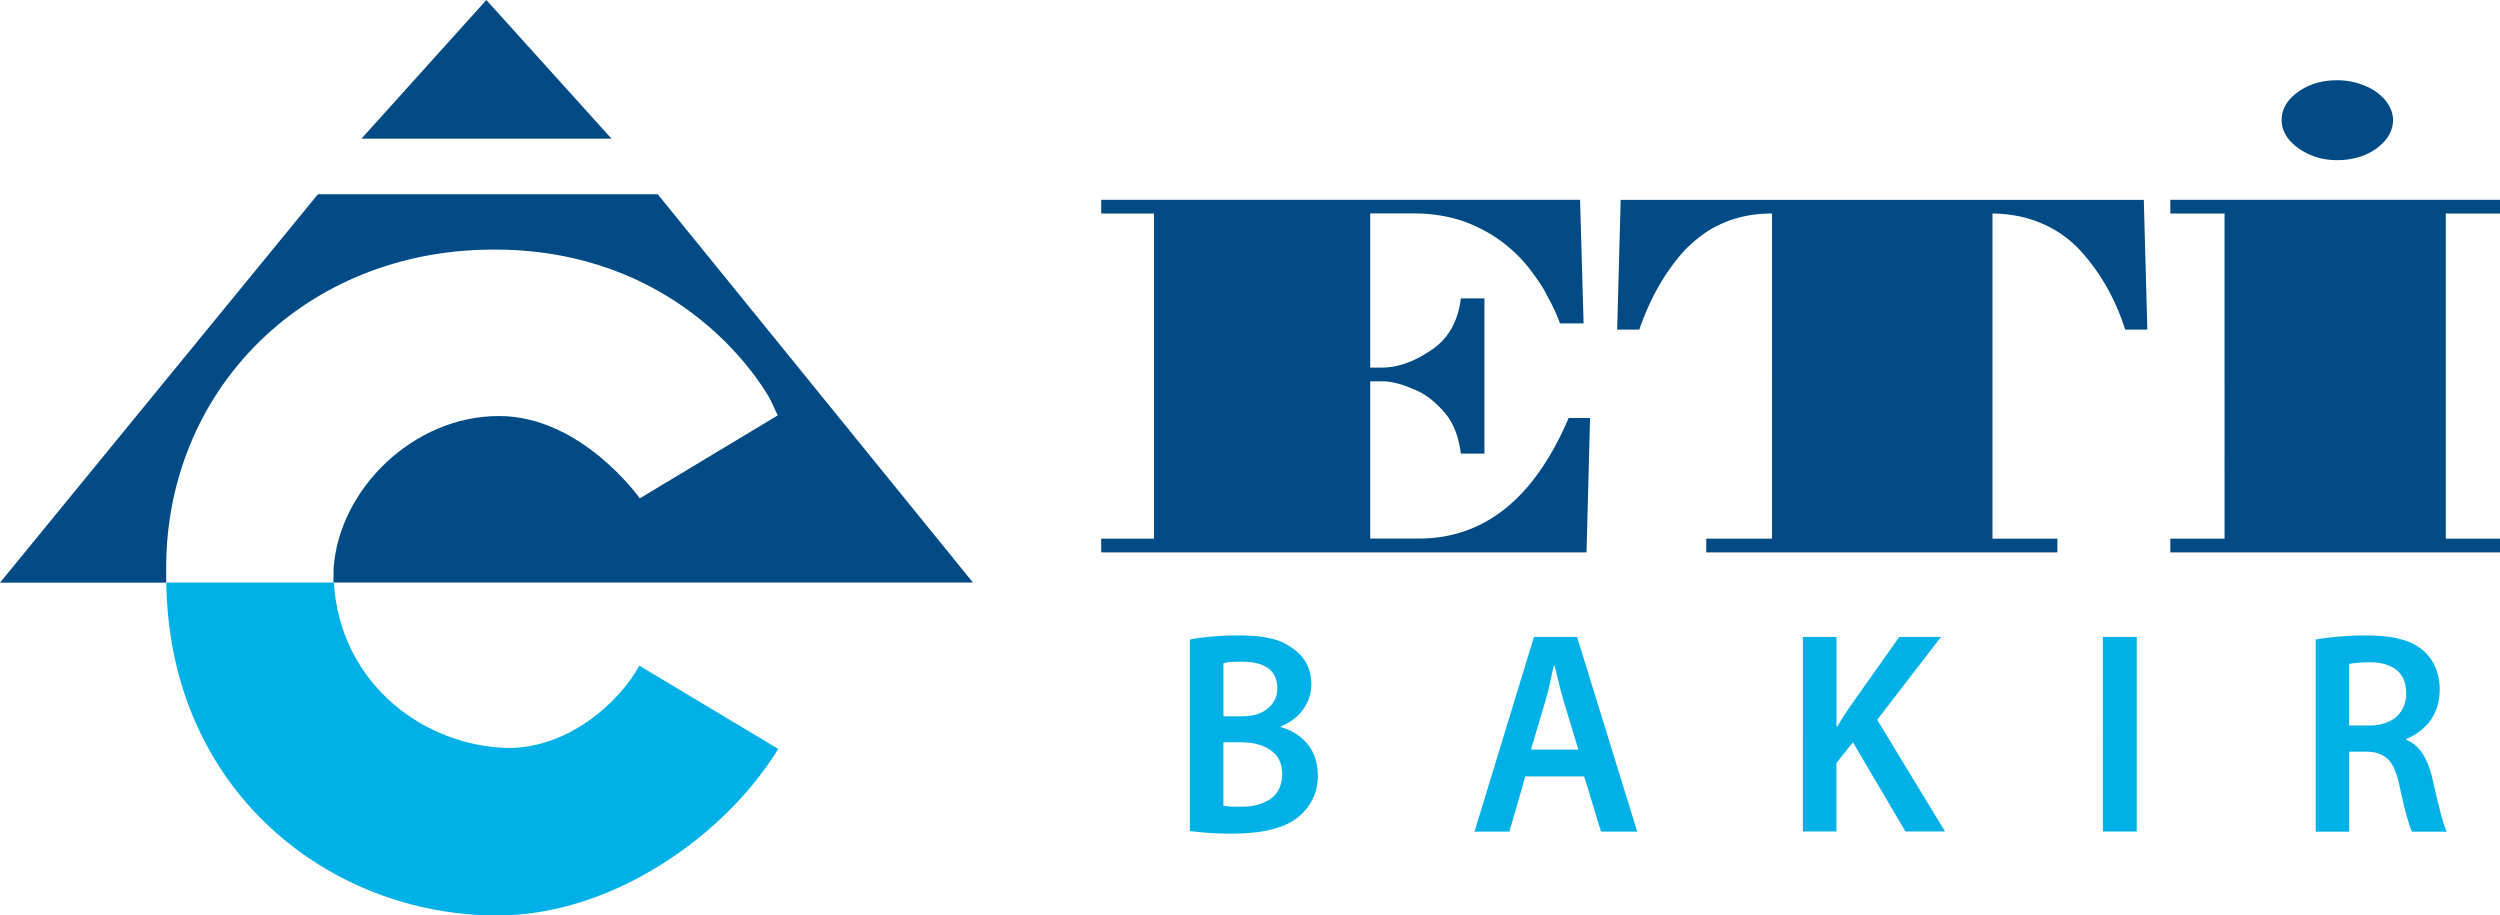 <?xml version="1.0" encoding="UTF-8"?>
<svg data-bbox="0 0 142 52" xmlns="http://www.w3.org/2000/svg" viewBox="0 0 142 52" height="52" width="142" data-type="color">
    <g>
        <path fill="#004B85" d="M55.264 33.089H18.94l.01-.81c.303-4.461 4.503-8.658 9.407-8.648 4.689.01 7.984 4.675 7.984 4.675l7.838-4.714c-.113-.19-.386-.86-.509-1.05-1.232-2.098-6.15-8.682-16.325-8.355-10.321.327-17.905 8.13-17.905 18.062v.845H0l18.056-22.06H37.36zM20.53 7.877 27.625 0l7.109 7.877H20.525z" clip-rule="evenodd" fill-rule="evenodd" data-color="1"/>
        <path fill="#00B1E8" d="M18.966 33.089c.317 5.441 4.684 9.058 9.475 9.38 3.716.249 6.801-2.65 7.872-4.661l7.891 4.729C41.222 47.422 34.817 52 28.246 52c-9.495 0-18.643-7.042-18.8-18.911h9.525" data-color="2"/>
        <path fill="#00B1E8" d="M67.585 36.324q.47-.094 1.217-.166a16 16 0 0 1 1.575-.063c.704 0 1.295.049 1.765.166a3 3 0 0 1 1.246.542q.49.321.797.834c.186.347.299.757.299 1.23 0 .527-.157.986-.455 1.41-.298.425-.719.757-1.296.986v.034a2.96 2.96 0 0 1 1.482.903c.406.459.626 1.064.64 1.835 0 .493-.093.937-.279 1.313a2.9 2.9 0 0 1-.733.966c-.376.347-.875.606-1.516.772-.64.18-1.437.263-2.385.263q-.8.001-1.39-.049a20 20 0 0 1-.967-.097zm1.907 4.363h.982c.67 0 1.188-.146 1.53-.444.358-.293.548-.673.548-1.147 0-.507-.185-.902-.533-1.146-.347-.245-.826-.362-1.437-.362-.279 0-.499 0-.684.015a2 2 0 0 0-.406.063zm0 5.08c.127.015.264.035.435.05h.577c.64.014 1.168-.132 1.623-.41.455-.293.684-.771.704-1.445q-.023-.96-.704-1.376c-.435-.293-.997-.425-1.687-.425h-.953v3.607zM86.638 44.1l-.904 3.133h-1.98l3.373-11.054h2.45l3.418 11.054h-2.059l-.953-3.133zm3.012-1.528-.826-2.723c-.093-.346-.2-.688-.279-1.05a60 60 0 0 1-.25-1.014h-.028a49 49 0 0 0-.235 1.034c-.078.361-.171.703-.264 1.035l-.812 2.723h2.7zm12.761-6.393h1.902v5.085h.049q.189-.323.377-.624c.141-.196.264-.396.391-.576l2.748-3.885h2.371l-3.623 4.705 3.853 6.344h-2.249l-2.983-5.066-.939 1.181v3.885h-1.902V36.173zm18.956 0v11.054h-1.921V36.178zm10.155.146a17 17 0 0 1 2.904-.229c.749 0 1.389.063 1.937.215.533.131.968.36 1.31.673.298.264.513.576.67.952.156.376.234.786.234 1.264-.014.722-.22 1.313-.576 1.786a3.2 3.2 0 0 1-1.325.986v.049c.376.146.669.41.919.77.234.377.42.82.547 1.362.157.703.313 1.328.455 1.904.142.556.264.951.377 1.18h-1.981c-.078-.165-.171-.473-.298-.917-.127-.424-.249-1-.406-1.688-.141-.703-.357-1.215-.64-1.494-.298-.293-.719-.444-1.247-.444h-.968v4.544h-1.902V36.334zm1.902 4.886h1.139c.656 0 1.169-.181 1.545-.493.357-.327.563-.771.563-1.328 0-.605-.186-1.05-.563-1.347-.357-.278-.86-.424-1.496-.424a7 7 0 0 0-.748.034c-.2.014-.342.034-.435.063v3.495z" data-color="2"/>
        <path fill="#004B85" d="M90.11 31.376H62.549v-.781h2.997V12.128h-2.997v-.781h27.199l.2 7.023h-1.34a10 10 0 0 0-.728-1.562c-.244-.522-.606-1.01-.973-1.503a8.2 8.2 0 0 0-2.796-2.313c-1.135-.581-2.391-.87-3.81-.87h-2.473v8.756h.69c.85 0 1.784-.317 2.757-.98.973-.635 1.54-1.621 1.701-2.949h1.34v8.814h-1.34c-.122-.951-.406-1.732-.933-2.342-.529-.605-1.096-1.07-1.785-1.328-.65-.288-1.257-.434-1.74-.434h-.69v8.931h2.757q5.595-.001 8.513-6.847h1.217l-.2 7.628zm10.541-.776V12.128c-1.012 0-1.946.175-2.796.551-.773.317-1.458.84-2.108 1.474-1.095 1.186-1.985 2.689-2.635 4.568h-1.257l.2-7.37h29.713l.201 7.37h-1.257c-.567-1.762-1.418-3.265-2.596-4.539a6.3 6.3 0 0 0-2.108-1.474 6.5 6.5 0 0 0-1.378-.434 8 8 0 0 0-1.457-.146v18.467h3.686v.78H96.916v-.78h3.73zm41.349.776h-18.726v-.781h3.08V12.128h-3.08v-.781H142v.78h-3.08v18.468H142zm-9.241-26.818c.484 0 1.012.088 1.501.288.484.176.89.464 1.218.84.283.346.445.722.445 1.127 0 .634-.323 1.157-.934 1.62-.607.435-1.379.664-2.23.664s-1.579-.23-2.229-.693c-.607-.434-.934-.981-.934-1.591s.323-1.157.934-1.591c.606-.434 1.339-.664 2.229-.664" data-color="1"/>
    </g>
</svg>

